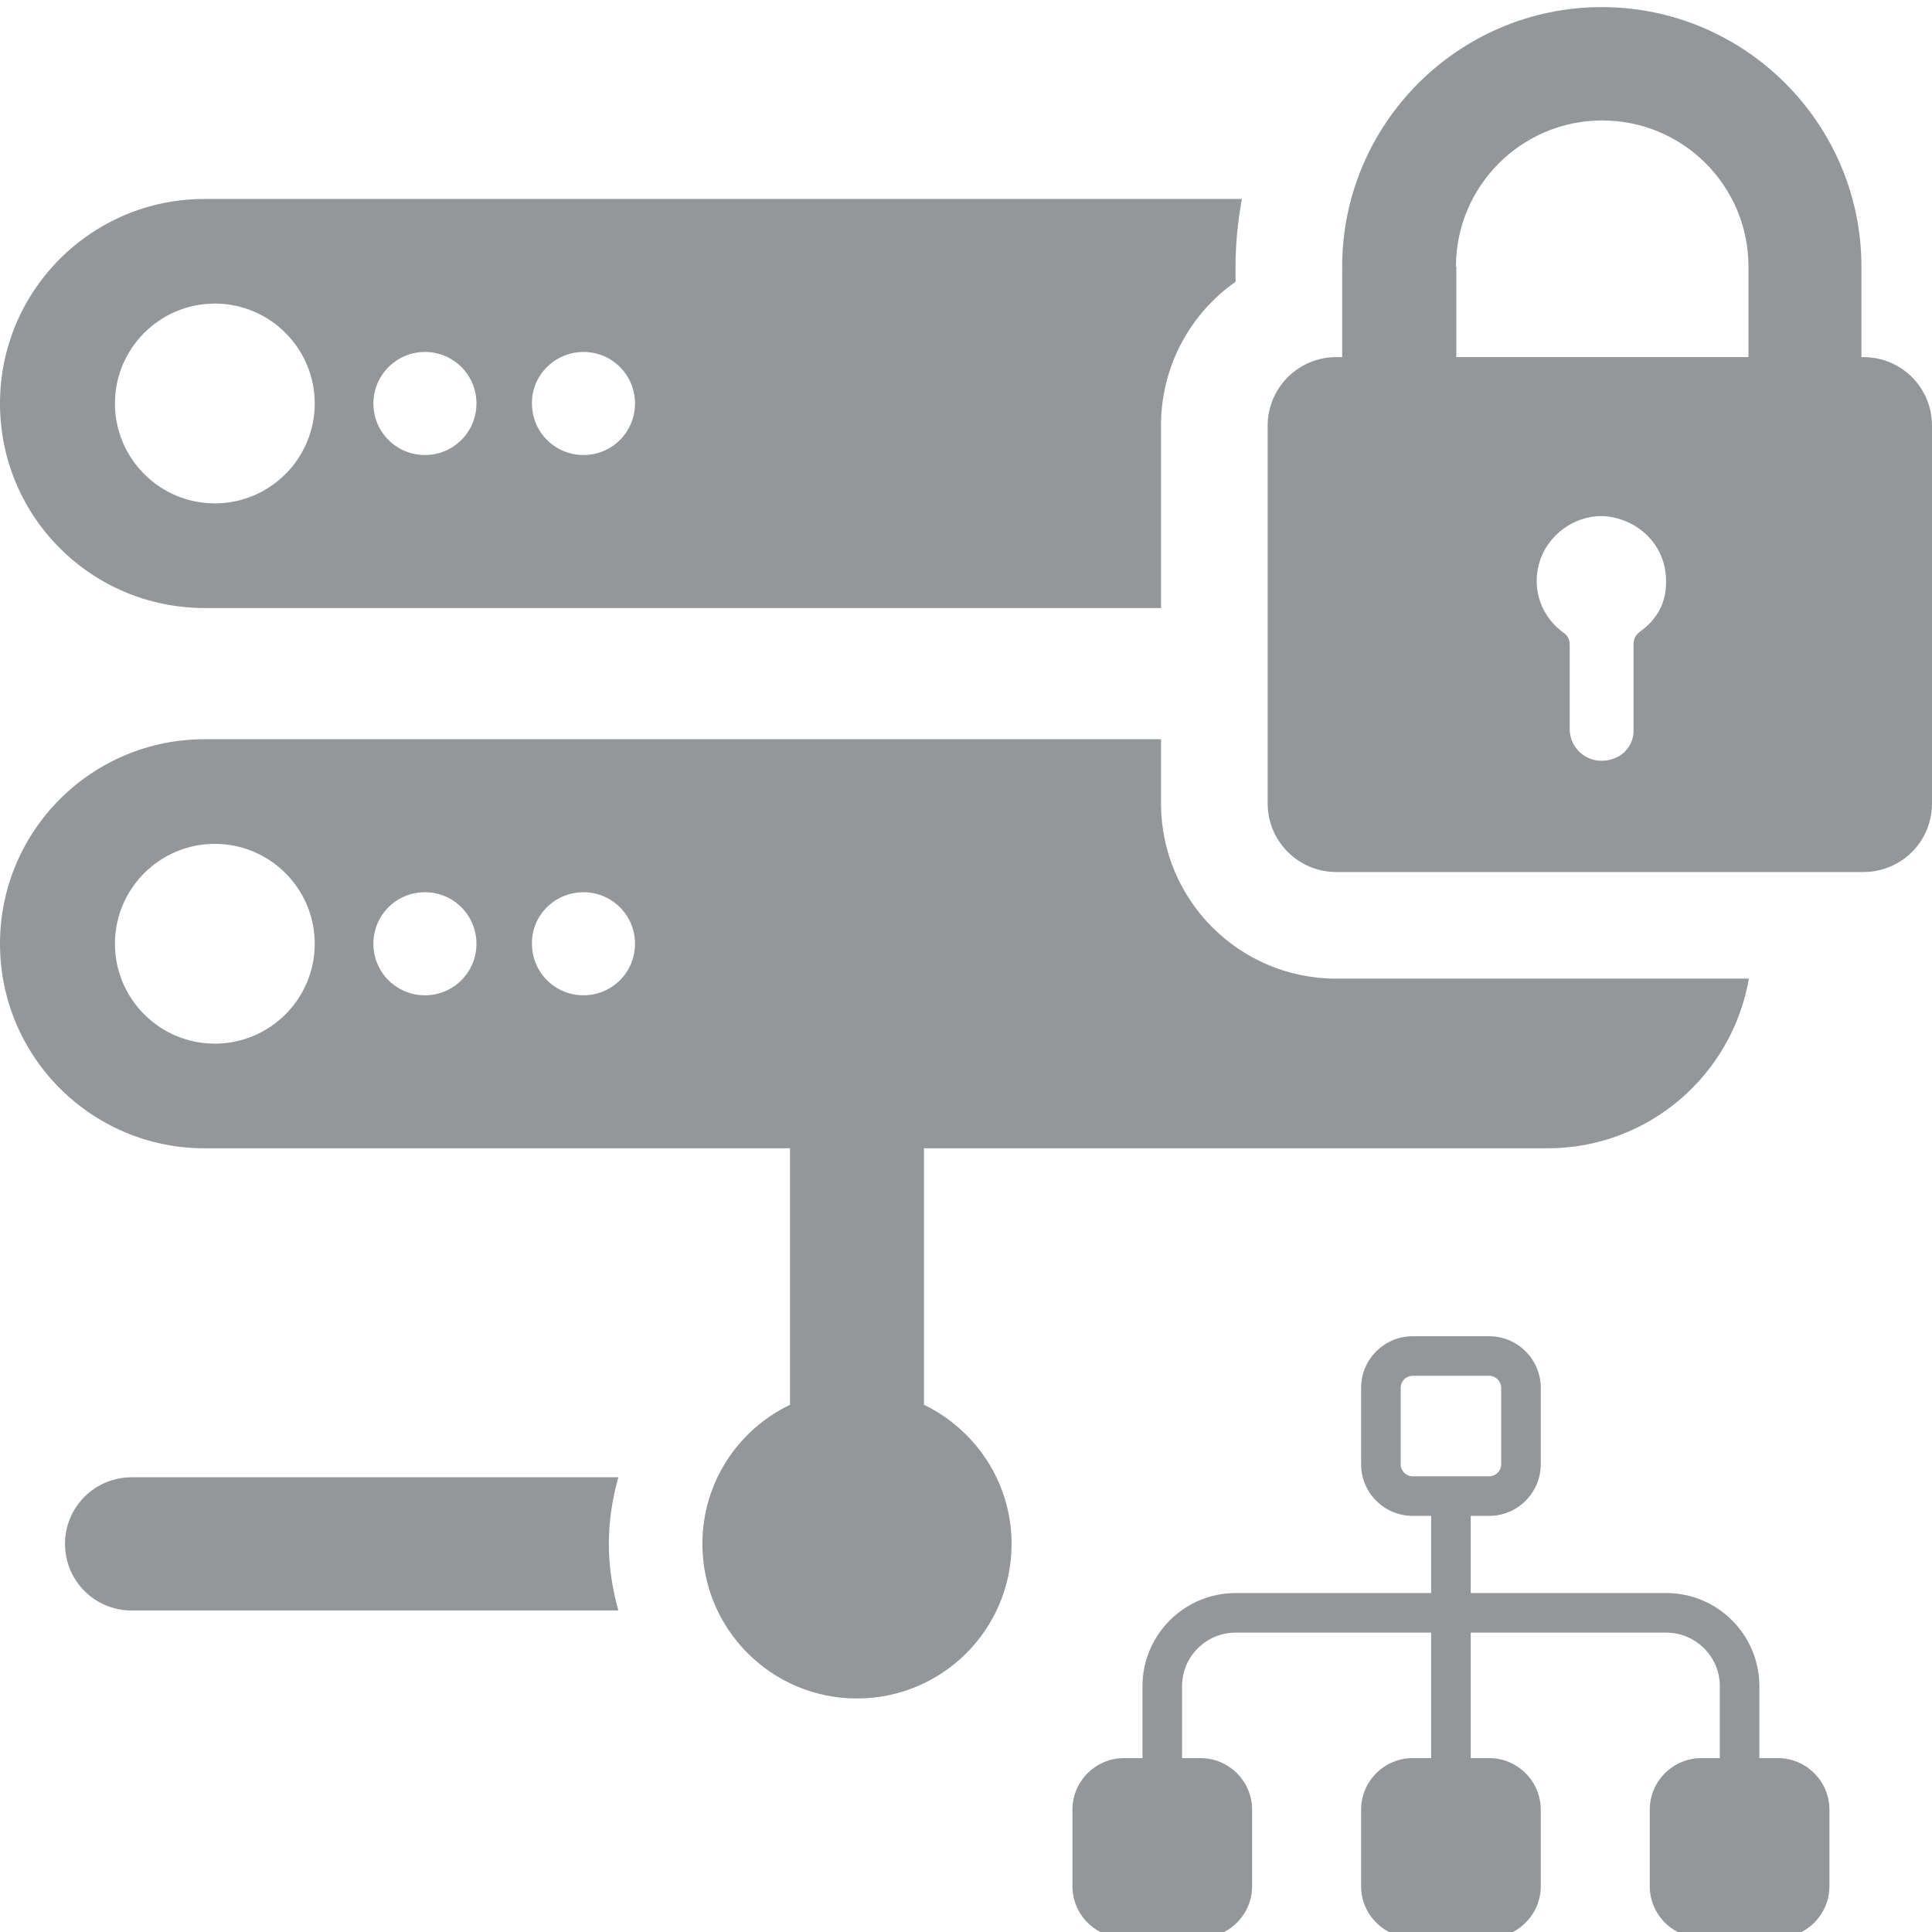 <?xml version="1.0" encoding="UTF-8" standalone="no"?>
<svg id="L_1" xmlns:rdf="http://www.w3.org/1999/02/22-rdf-syntax-ns#" style="enable-background:new 0 0 487.4 487.4" xmlns="http://www.w3.org/2000/svg" xml:space="preserve" viewBox="0 0 487.4 487.4" height="512px" width="512px" version="1.1" y="0px" x="0px" xmlns:cc="http://creativecommons.org/ns#" xmlns:dc="http://purl.org/dc/elements/1.1/"><g fill="#949799"><path id="path7" d="m51.6 153.39h241.3v-46.1c0-14.9 7.4-28.2 18.8-36.2v-3.9c0-5.8.6-11.5 1.6-17h-261.7c-28.5 0-51.6 23.1-51.6 51.6 0 28.6 23.1 51.6 51.6 51.6zm95.6-64.6c7.2 0 13 5.8 13 13s-5.8 13-13 13-13-5.8-13-13c-.1-7.1 5.8-13 13-13zm-40 0c7.2 0 13 5.8 13 13s-5.8 13-13 13-13-5.8-13-13c0-7.1 5.8-13 13-13zm-53-12.2c13.9 0 25.2 11.3 25.2 25.2s-11.3 25.2-25.2 25.2-25.2-11.3-25.2-25.2 11.3-25.2 25.2-25.2z"/><path id="path9" d="m153.6 389.49c0-5.8.9-11.5 2.4-16.8h-122.8c-9.3 0-16.8 7.5-16.8 16.8s7.5 16.8 16.8 16.8h122.8c-1.5-5.4-2.4-11-2.4-16.8z"/><path id="path13" d="m337.1 219.99h133c9.6 0 17.3-7.7 17.3-17.3v-95.3c0-9.6-7.7-17.3-17.3-17.3h-.5v-22.8c0-36.1-29.4-65.5-65.5-65.5s-65.5 29.4-65.5 65.5v22.8h-1.5c-9.5 0-17.3 7.7-17.3 17.3v95.3c0 9.5 7.7 17.3 17.3 17.3zm76.7-60.7c-1.3 1-1.7 1.9-1.7 3.5v21c.2 2.9-1.3 5.7-3.9 7.1-6.1 3.1-12.2-1.2-12.2-7v-21c0-1.4-.3-2.4-1.6-3.3-6.4-4.7-8.4-12.7-5.3-19.7 3.1-6.8 10.6-10.8 17.7-9.4 7.9 1.6 13.4 8 13.5 15.8.2 5.3-2 9.8-6.5 13zm-46.5-91.999c0-20.3 16.5-36.9 36.9-36.9s36.9 16.5 36.9 36.9v22.8h-73.7v-22.8h-.1z"/><path id="path15" d="m51.6 289.69h147.7v64.7c-13.1 6.3-22.1 19.6-22.1 35.1 0 21.5 17.4 39 39 39 21.5 0 39-17.4 39-39 0-15.5-9.1-28.8-22.1-35.1v-64.7h157.3c25.5 0 46.6-18.5 50.8-42.8h-104.1c-24.4 0-44.2-19.8-44.2-44.2v-16.2h-241.3c-28.5 0-51.6 23.1-51.6 51.6s23.1 51.6 51.6 51.6zm95.6-64.6c7.2 0 13 5.8 13 13s-5.8 13-13 13-13-5.8-13-13c-.1-7.2 5.8-13 13-13zm-40 0c7.2 0 13 5.8 13 13s-5.8 13-13 13-13-5.8-13-13 5.8-13 13-13zm-53-12.2c13.9 0 25.2 11.3 25.2 25.2s-11.3 25.2-25.2 25.2-25.2-11.3-25.2-25.2 11.3-25.2 25.2-25.2z"/><g id="g4236" transform="matrix(.373 0 0 .373 270.55 317.49)"><g id="g4180"><path id="path4182" d="m464.63 375.09h-26.777v-85.827c0-19.966-16.244-36.211-36.211-36.211h-291.28c-19.966 0-36.211 16.244-36.211 36.211v85.827h-26.777v-85.827c0-34.731 28.255-62.988 62.988-62.988h291.28c34.731 0 62.988 28.255 62.988 62.988v85.827z"/><rect id="rect4184" height="206.97" width="26.777" y="160.7" x="242.61"/><path id="path4186" d="m281.84 174.09h-51.678c-19.255 0-34.921-15.666-34.921-34.921v-51.68c0-19.255 15.666-34.921 34.921-34.921h51.678c19.255 0 34.921 15.666 34.921 34.921v51.68c0 19.255-15.665 34.921-34.921 34.921zm-51.68-94.746c-4.491 0-8.144 3.654-8.144 8.144v51.68c0 4.491 3.654 8.144 8.144 8.144h51.678c4.491 0 8.144-3.654 8.144-8.144v-51.68c0-4.491-3.654-8.144-8.144-8.144h-51.678z"/></g><path id="path4188" d="m86.6 446.04h-51.679c-11.893 0-21.533-9.641-21.533-21.533v-51.678c0-11.892 9.641-21.533 21.533-21.533h51.679c11.892 0 21.533 9.641 21.533 21.533v51.678c-.001 11.892-9.642 21.533-21.533 21.533z"/><path id="path4190" d="m86.6 459.43h-51.679c-19.255 0-34.921-15.66-34.921-34.92v-51.68c0-19.25 15.666-34.92 34.921-34.92h51.679c19.255 0 34.921 15.666 34.921 34.921v51.68c0 19.256-15.666 34.922-34.921 34.922zm-51.679-94.74c-4.491 0-8.144 3.654-8.144 8.144v51.68c0 4.491 3.654 8.144 8.144 8.144h51.679c4.491 0 8.144-3.654 8.144-8.144v-51.68c0-4.491-3.654-8.144-8.144-8.144h-51.679z"/><path id="path4192" d="m281.84 446.04h-51.678c-11.892 0-21.533-9.641-21.533-21.533v-51.678c0-11.892 9.641-21.533 21.533-21.533h51.678c11.892 0 21.533 9.641 21.533 21.533v51.678c0 11.892-9.641 21.533-21.533 21.533z"/><path id="path4194" d="m281.84 459.43h-51.678c-19.255 0-34.921-15.666-34.921-34.921v-51.68c0-19.255 15.666-34.921 34.921-34.921h51.678c19.255 0 34.921 15.666 34.921 34.921v51.68c0 19.255-15.665 34.921-34.921 34.921zm-51.678-94.746c-4.491 0-8.144 3.654-8.144 8.144v51.68c0 4.491 3.654 8.144 8.144 8.144h51.678c4.491 0 8.144-3.654 8.144-8.144v-51.68c0-4.491-3.654-8.144-8.144-8.144h-51.678z"/><path id="path4196" d="m477.08 446.04h-51.679c-11.892 0-21.533-9.641-21.533-21.533v-51.678c0-11.892 9.641-21.533 21.533-21.533h51.678c11.892 0 21.533 9.641 21.533 21.533v51.678c0 11.892-9.639 21.533-21.532 21.533z"/><path id="path4198" d="m477.08 459.43h-51.68c-19.255 0-34.921-15.666-34.921-34.921v-51.68c0-19.255 15.666-34.921 34.921-34.921h51.68c19.255 0 34.921 15.666 34.921 34.921v51.68c0 19.255-15.666 34.921-34.921 34.921zm-51.68-94.74c-4.491 0-8.144 3.654-8.144 8.144v51.68c0 4.491 3.654 8.144 8.144 8.144h51.68c4.491 0 8.144-3.654 8.144-8.144v-51.68c0-4.491-3.654-8.144-8.144-8.144h-51.68z"/></g></g></svg>

